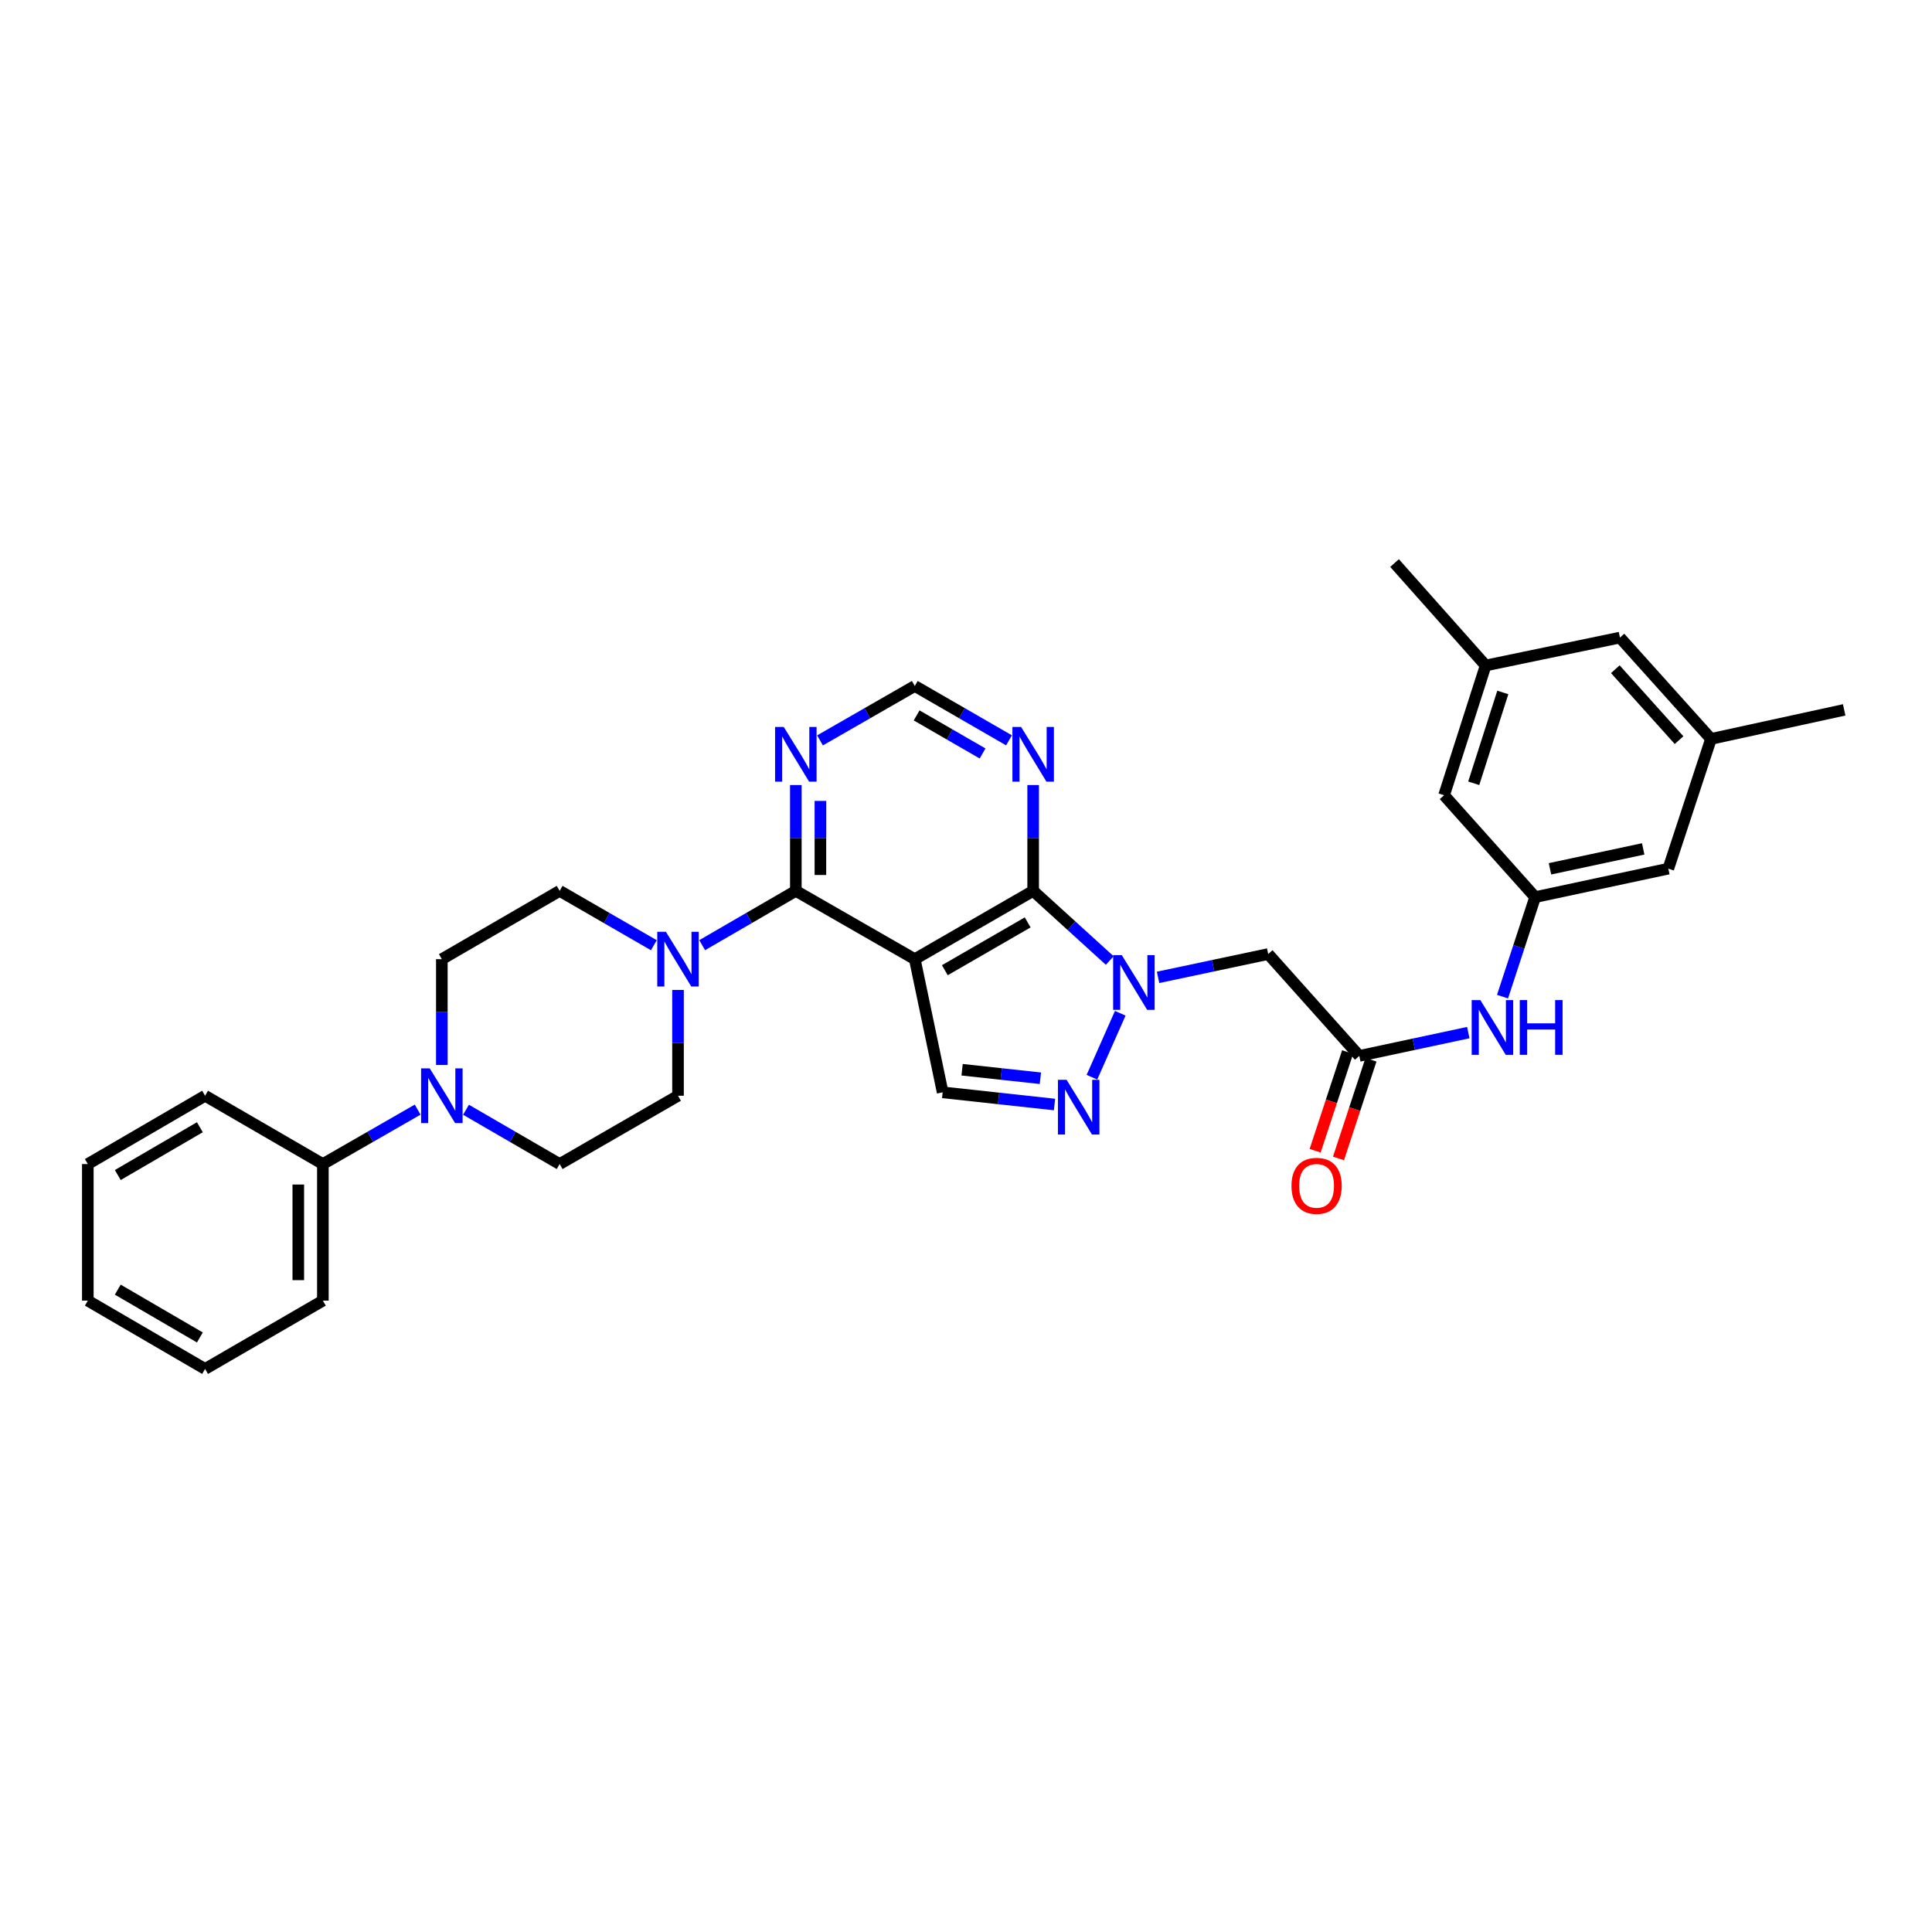 <?xml version='1.0' encoding='iso-8859-1'?>
<svg version='1.1' baseProfile='full'
              xmlns='http://www.w3.org/2000/svg'
                      xmlns:rdkit='http://www.rdkit.org/xml'
                      xmlns:xlink='http://www.w3.org/1999/xlink'
                  xml:space='preserve'
width='1000px' height='1000px' viewBox='0 0 1000 1000'>
<!-- END OF HEADER -->
<rect style='opacity:1.0;fill:#FFFFFF;stroke:none' width='1000' height='1000' x='0' y='0'> </rect>
<path class='bond-1' d='M 473.492,496.467 L 534.762,461.111' style='fill:none;fill-rule:evenodd;stroke:#000000;stroke-width:6px;stroke-linecap:butt;stroke-linejoin:miter;stroke-opacity:1' />
<path class='bond-1' d='M 489.04,502.181 L 531.929,477.432' style='fill:none;fill-rule:evenodd;stroke:#000000;stroke-width:6px;stroke-linecap:butt;stroke-linejoin:miter;stroke-opacity:1' />
<path class='bond-2' d='M 473.492,496.467 L 411.919,461.111' style='fill:none;fill-rule:evenodd;stroke:#000000;stroke-width:6px;stroke-linecap:butt;stroke-linejoin:miter;stroke-opacity:1' />
<path class='bond-4' d='M 473.492,496.467 L 487.923,565.396' style='fill:none;fill-rule:evenodd;stroke:#000000;stroke-width:6px;stroke-linecap:butt;stroke-linejoin:miter;stroke-opacity:1' />
<path class='bond-0' d='M 574.399,497.165 L 554.58,479.138' style='fill:none;fill-rule:evenodd;stroke:#0000FF;stroke-width:6px;stroke-linecap:butt;stroke-linejoin:miter;stroke-opacity:1' />
<path class='bond-0' d='M 554.58,479.138 L 534.762,461.111' style='fill:none;fill-rule:evenodd;stroke:#000000;stroke-width:6px;stroke-linecap:butt;stroke-linejoin:miter;stroke-opacity:1' />
<path class='bond-6' d='M 599.417,505.885 L 627.917,499.847' style='fill:none;fill-rule:evenodd;stroke:#0000FF;stroke-width:6px;stroke-linecap:butt;stroke-linejoin:miter;stroke-opacity:1' />
<path class='bond-6' d='M 627.917,499.847 L 656.417,493.809' style='fill:none;fill-rule:evenodd;stroke:#000000;stroke-width:6px;stroke-linecap:butt;stroke-linejoin:miter;stroke-opacity:1' />
<path class='bond-32' d='M 579.847,524.461 L 565.183,557.568' style='fill:none;fill-rule:evenodd;stroke:#0000FF;stroke-width:6px;stroke-linecap:butt;stroke-linejoin:miter;stroke-opacity:1' />
<path class='bond-8' d='M 534.762,461.111 L 534.762,433.727' style='fill:none;fill-rule:evenodd;stroke:#000000;stroke-width:6px;stroke-linecap:butt;stroke-linejoin:miter;stroke-opacity:1' />
<path class='bond-8' d='M 534.762,433.727 L 534.762,406.342' style='fill:none;fill-rule:evenodd;stroke:#0000FF;stroke-width:6px;stroke-linecap:butt;stroke-linejoin:miter;stroke-opacity:1' />
<path class='bond-5' d='M 411.919,461.111 L 387.68,475.165' style='fill:none;fill-rule:evenodd;stroke:#000000;stroke-width:6px;stroke-linecap:butt;stroke-linejoin:miter;stroke-opacity:1' />
<path class='bond-5' d='M 387.68,475.165 L 363.442,489.218' style='fill:none;fill-rule:evenodd;stroke:#0000FF;stroke-width:6px;stroke-linecap:butt;stroke-linejoin:miter;stroke-opacity:1' />
<path class='bond-9' d='M 411.919,461.111 L 411.919,433.727' style='fill:none;fill-rule:evenodd;stroke:#000000;stroke-width:6px;stroke-linecap:butt;stroke-linejoin:miter;stroke-opacity:1' />
<path class='bond-9' d='M 411.919,433.727 L 411.919,406.342' style='fill:none;fill-rule:evenodd;stroke:#0000FF;stroke-width:6px;stroke-linecap:butt;stroke-linejoin:miter;stroke-opacity:1' />
<path class='bond-9' d='M 424.639,452.896 L 424.639,433.727' style='fill:none;fill-rule:evenodd;stroke:#000000;stroke-width:6px;stroke-linecap:butt;stroke-linejoin:miter;stroke-opacity:1' />
<path class='bond-9' d='M 424.639,433.727 L 424.639,414.557' style='fill:none;fill-rule:evenodd;stroke:#0000FF;stroke-width:6px;stroke-linecap:butt;stroke-linejoin:miter;stroke-opacity:1' />
<path class='bond-3' d='M 545.812,571.696 L 516.867,568.546' style='fill:none;fill-rule:evenodd;stroke:#0000FF;stroke-width:6px;stroke-linecap:butt;stroke-linejoin:miter;stroke-opacity:1' />
<path class='bond-3' d='M 516.867,568.546 L 487.923,565.396' style='fill:none;fill-rule:evenodd;stroke:#000000;stroke-width:6px;stroke-linecap:butt;stroke-linejoin:miter;stroke-opacity:1' />
<path class='bond-3' d='M 538.505,558.105 L 518.243,555.9' style='fill:none;fill-rule:evenodd;stroke:#0000FF;stroke-width:6px;stroke-linecap:butt;stroke-linejoin:miter;stroke-opacity:1' />
<path class='bond-3' d='M 518.243,555.9 L 497.982,553.696' style='fill:none;fill-rule:evenodd;stroke:#000000;stroke-width:6px;stroke-linecap:butt;stroke-linejoin:miter;stroke-opacity:1' />
<path class='bond-14' d='M 338.431,489.248 L 314.054,475.18' style='fill:none;fill-rule:evenodd;stroke:#0000FF;stroke-width:6px;stroke-linecap:butt;stroke-linejoin:miter;stroke-opacity:1' />
<path class='bond-14' d='M 314.054,475.18 L 289.677,461.111' style='fill:none;fill-rule:evenodd;stroke:#000000;stroke-width:6px;stroke-linecap:butt;stroke-linejoin:miter;stroke-opacity:1' />
<path class='bond-15' d='M 350.939,512.394 L 350.939,539.775' style='fill:none;fill-rule:evenodd;stroke:#0000FF;stroke-width:6px;stroke-linecap:butt;stroke-linejoin:miter;stroke-opacity:1' />
<path class='bond-15' d='M 350.939,539.775 L 350.939,567.156' style='fill:none;fill-rule:evenodd;stroke:#000000;stroke-width:6px;stroke-linecap:butt;stroke-linejoin:miter;stroke-opacity:1' />
<path class='bond-10' d='M 656.417,493.809 L 703.567,546.535' style='fill:none;fill-rule:evenodd;stroke:#000000;stroke-width:6px;stroke-linecap:butt;stroke-linejoin:miter;stroke-opacity:1' />
<path class='bond-7' d='M 241.2,574.405 L 265.438,588.458' style='fill:none;fill-rule:evenodd;stroke:#0000FF;stroke-width:6px;stroke-linecap:butt;stroke-linejoin:miter;stroke-opacity:1' />
<path class='bond-7' d='M 265.438,588.458 L 289.677,602.511' style='fill:none;fill-rule:evenodd;stroke:#000000;stroke-width:6px;stroke-linecap:butt;stroke-linejoin:miter;stroke-opacity:1' />
<path class='bond-18' d='M 216.182,574.341 L 191.65,588.426' style='fill:none;fill-rule:evenodd;stroke:#0000FF;stroke-width:6px;stroke-linecap:butt;stroke-linejoin:miter;stroke-opacity:1' />
<path class='bond-18' d='M 191.65,588.426 L 167.117,602.511' style='fill:none;fill-rule:evenodd;stroke:#000000;stroke-width:6px;stroke-linecap:butt;stroke-linejoin:miter;stroke-opacity:1' />
<path class='bond-34' d='M 228.697,551.229 L 228.697,523.848' style='fill:none;fill-rule:evenodd;stroke:#0000FF;stroke-width:6px;stroke-linecap:butt;stroke-linejoin:miter;stroke-opacity:1' />
<path class='bond-34' d='M 228.697,523.848 L 228.697,496.467' style='fill:none;fill-rule:evenodd;stroke:#000000;stroke-width:6px;stroke-linecap:butt;stroke-linejoin:miter;stroke-opacity:1' />
<path class='bond-33' d='M 522.253,383.197 L 497.873,369.128' style='fill:none;fill-rule:evenodd;stroke:#0000FF;stroke-width:6px;stroke-linecap:butt;stroke-linejoin:miter;stroke-opacity:1' />
<path class='bond-33' d='M 497.873,369.128 L 473.492,355.059' style='fill:none;fill-rule:evenodd;stroke:#000000;stroke-width:6px;stroke-linecap:butt;stroke-linejoin:miter;stroke-opacity:1' />
<path class='bond-33' d='M 508.581,389.994 L 491.515,380.146' style='fill:none;fill-rule:evenodd;stroke:#0000FF;stroke-width:6px;stroke-linecap:butt;stroke-linejoin:miter;stroke-opacity:1' />
<path class='bond-33' d='M 491.515,380.146 L 474.449,370.297' style='fill:none;fill-rule:evenodd;stroke:#000000;stroke-width:6px;stroke-linecap:butt;stroke-linejoin:miter;stroke-opacity:1' />
<path class='bond-13' d='M 424.434,383.229 L 448.963,369.144' style='fill:none;fill-rule:evenodd;stroke:#0000FF;stroke-width:6px;stroke-linecap:butt;stroke-linejoin:miter;stroke-opacity:1' />
<path class='bond-13' d='M 448.963,369.144 L 473.492,355.059' style='fill:none;fill-rule:evenodd;stroke:#000000;stroke-width:6px;stroke-linecap:butt;stroke-linejoin:miter;stroke-opacity:1' />
<path class='bond-11' d='M 703.567,546.535 L 731.774,540.504' style='fill:none;fill-rule:evenodd;stroke:#000000;stroke-width:6px;stroke-linecap:butt;stroke-linejoin:miter;stroke-opacity:1' />
<path class='bond-11' d='M 731.774,540.504 L 759.981,534.474' style='fill:none;fill-rule:evenodd;stroke:#0000FF;stroke-width:6px;stroke-linecap:butt;stroke-linejoin:miter;stroke-opacity:1' />
<path class='bond-19' d='M 697.526,544.547 L 689.12,570.088' style='fill:none;fill-rule:evenodd;stroke:#000000;stroke-width:6px;stroke-linecap:butt;stroke-linejoin:miter;stroke-opacity:1' />
<path class='bond-19' d='M 689.12,570.088 L 680.715,595.629' style='fill:none;fill-rule:evenodd;stroke:#FF0000;stroke-width:6px;stroke-linecap:butt;stroke-linejoin:miter;stroke-opacity:1' />
<path class='bond-19' d='M 709.608,548.523 L 701.203,574.064' style='fill:none;fill-rule:evenodd;stroke:#000000;stroke-width:6px;stroke-linecap:butt;stroke-linejoin:miter;stroke-opacity:1' />
<path class='bond-19' d='M 701.203,574.064 L 692.798,599.606' style='fill:none;fill-rule:evenodd;stroke:#FF0000;stroke-width:6px;stroke-linecap:butt;stroke-linejoin:miter;stroke-opacity:1' />
<path class='bond-12' d='M 777.705,515.866 L 786.146,490.107' style='fill:none;fill-rule:evenodd;stroke:#0000FF;stroke-width:6px;stroke-linecap:butt;stroke-linejoin:miter;stroke-opacity:1' />
<path class='bond-12' d='M 786.146,490.107 L 794.588,464.348' style='fill:none;fill-rule:evenodd;stroke:#000000;stroke-width:6px;stroke-linecap:butt;stroke-linejoin:miter;stroke-opacity:1' />
<path class='bond-22' d='M 794.588,464.348 L 863.518,449.614' style='fill:none;fill-rule:evenodd;stroke:#000000;stroke-width:6px;stroke-linecap:butt;stroke-linejoin:miter;stroke-opacity:1' />
<path class='bond-22' d='M 802.268,449.698 L 850.519,439.384' style='fill:none;fill-rule:evenodd;stroke:#000000;stroke-width:6px;stroke-linecap:butt;stroke-linejoin:miter;stroke-opacity:1' />
<path class='bond-23' d='M 794.588,464.348 L 747.459,411.622' style='fill:none;fill-rule:evenodd;stroke:#000000;stroke-width:6px;stroke-linecap:butt;stroke-linejoin:miter;stroke-opacity:1' />
<path class='bond-17' d='M 289.677,461.111 L 228.697,496.467' style='fill:none;fill-rule:evenodd;stroke:#000000;stroke-width:6px;stroke-linecap:butt;stroke-linejoin:miter;stroke-opacity:1' />
<path class='bond-16' d='M 350.939,567.156 L 289.677,602.511' style='fill:none;fill-rule:evenodd;stroke:#000000;stroke-width:6px;stroke-linecap:butt;stroke-linejoin:miter;stroke-opacity:1' />
<path class='bond-25' d='M 167.117,602.511 L 167.117,673.208' style='fill:none;fill-rule:evenodd;stroke:#000000;stroke-width:6px;stroke-linecap:butt;stroke-linejoin:miter;stroke-opacity:1' />
<path class='bond-25' d='M 154.397,613.116 L 154.397,662.603' style='fill:none;fill-rule:evenodd;stroke:#000000;stroke-width:6px;stroke-linecap:butt;stroke-linejoin:miter;stroke-opacity:1' />
<path class='bond-26' d='M 167.117,602.511 L 106.152,567.156' style='fill:none;fill-rule:evenodd;stroke:#000000;stroke-width:6px;stroke-linecap:butt;stroke-linejoin:miter;stroke-opacity:1' />
<path class='bond-20' d='M 768.963,344.459 L 747.459,411.622' style='fill:none;fill-rule:evenodd;stroke:#000000;stroke-width:6px;stroke-linecap:butt;stroke-linejoin:miter;stroke-opacity:1' />
<path class='bond-20' d='M 777.852,358.412 L 762.799,405.427' style='fill:none;fill-rule:evenodd;stroke:#000000;stroke-width:6px;stroke-linecap:butt;stroke-linejoin:miter;stroke-opacity:1' />
<path class='bond-24' d='M 768.963,344.459 L 838.48,330.015' style='fill:none;fill-rule:evenodd;stroke:#000000;stroke-width:6px;stroke-linecap:butt;stroke-linejoin:miter;stroke-opacity:1' />
<path class='bond-28' d='M 768.963,344.459 L 721.821,291.437' style='fill:none;fill-rule:evenodd;stroke:#000000;stroke-width:6px;stroke-linecap:butt;stroke-linejoin:miter;stroke-opacity:1' />
<path class='bond-21' d='M 885.609,382.457 L 863.518,449.614' style='fill:none;fill-rule:evenodd;stroke:#000000;stroke-width:6px;stroke-linecap:butt;stroke-linejoin:miter;stroke-opacity:1' />
<path class='bond-27' d='M 885.609,382.457 L 954.545,367.426' style='fill:none;fill-rule:evenodd;stroke:#000000;stroke-width:6px;stroke-linecap:butt;stroke-linejoin:miter;stroke-opacity:1' />
<path class='bond-36' d='M 885.609,382.457 L 838.48,330.015' style='fill:none;fill-rule:evenodd;stroke:#000000;stroke-width:6px;stroke-linecap:butt;stroke-linejoin:miter;stroke-opacity:1' />
<path class='bond-36' d='M 869.078,383.093 L 836.088,346.383' style='fill:none;fill-rule:evenodd;stroke:#000000;stroke-width:6px;stroke-linecap:butt;stroke-linejoin:miter;stroke-opacity:1' />
<path class='bond-30' d='M 167.117,673.208 L 106.152,708.563' style='fill:none;fill-rule:evenodd;stroke:#000000;stroke-width:6px;stroke-linecap:butt;stroke-linejoin:miter;stroke-opacity:1' />
<path class='bond-29' d='M 106.152,567.156 L 45.455,602.511' style='fill:none;fill-rule:evenodd;stroke:#000000;stroke-width:6px;stroke-linecap:butt;stroke-linejoin:miter;stroke-opacity:1' />
<path class='bond-29' d='M 103.449,583.451 L 60.962,608.2' style='fill:none;fill-rule:evenodd;stroke:#000000;stroke-width:6px;stroke-linecap:butt;stroke-linejoin:miter;stroke-opacity:1' />
<path class='bond-31' d='M 45.455,602.511 L 45.455,673.208' style='fill:none;fill-rule:evenodd;stroke:#000000;stroke-width:6px;stroke-linecap:butt;stroke-linejoin:miter;stroke-opacity:1' />
<path class='bond-35' d='M 106.152,708.563 L 45.455,673.208' style='fill:none;fill-rule:evenodd;stroke:#000000;stroke-width:6px;stroke-linecap:butt;stroke-linejoin:miter;stroke-opacity:1' />
<path class='bond-35' d='M 103.449,692.268 L 60.962,667.52' style='fill:none;fill-rule:evenodd;stroke:#000000;stroke-width:6px;stroke-linecap:butt;stroke-linejoin:miter;stroke-opacity:1' />
<path  class='atom-1' d='M 580.641 494.377
L 589.921 509.377
Q 590.841 510.857, 592.321 513.537
Q 593.801 516.217, 593.881 516.377
L 593.881 494.377
L 597.641 494.377
L 597.641 522.697
L 593.761 522.697
L 583.801 506.297
Q 582.641 504.377, 581.401 502.177
Q 580.201 499.977, 579.841 499.297
L 579.841 522.697
L 576.161 522.697
L 576.161 494.377
L 580.641 494.377
' fill='#0000FF'/>
<path  class='atom-4' d='M 552.063 558.897
L 561.343 573.897
Q 562.263 575.377, 563.743 578.057
Q 565.223 580.737, 565.303 580.897
L 565.303 558.897
L 569.063 558.897
L 569.063 587.217
L 565.183 587.217
L 555.223 570.817
Q 554.063 568.897, 552.823 566.697
Q 551.623 564.497, 551.263 563.817
L 551.263 587.217
L 547.583 587.217
L 547.583 558.897
L 552.063 558.897
' fill='#0000FF'/>
<path  class='atom-6' d='M 344.679 482.307
L 353.959 497.307
Q 354.879 498.787, 356.359 501.467
Q 357.839 504.147, 357.919 504.307
L 357.919 482.307
L 361.679 482.307
L 361.679 510.627
L 357.799 510.627
L 347.839 494.227
Q 346.679 492.307, 345.439 490.107
Q 344.239 487.907, 343.879 487.227
L 343.879 510.627
L 340.199 510.627
L 340.199 482.307
L 344.679 482.307
' fill='#0000FF'/>
<path  class='atom-8' d='M 222.437 552.996
L 231.717 567.996
Q 232.637 569.476, 234.117 572.156
Q 235.597 574.836, 235.677 574.996
L 235.677 552.996
L 239.437 552.996
L 239.437 581.316
L 235.557 581.316
L 225.597 564.916
Q 224.437 562.996, 223.197 560.796
Q 221.997 558.596, 221.637 557.916
L 221.637 581.316
L 217.957 581.316
L 217.957 552.996
L 222.437 552.996
' fill='#0000FF'/>
<path  class='atom-9' d='M 528.502 376.255
L 537.782 391.255
Q 538.702 392.735, 540.182 395.415
Q 541.662 398.095, 541.742 398.255
L 541.742 376.255
L 545.502 376.255
L 545.502 404.575
L 541.622 404.575
L 531.662 388.175
Q 530.502 386.255, 529.262 384.055
Q 528.062 381.855, 527.702 381.175
L 527.702 404.575
L 524.022 404.575
L 524.022 376.255
L 528.502 376.255
' fill='#0000FF'/>
<path  class='atom-10' d='M 405.659 376.255
L 414.939 391.255
Q 415.859 392.735, 417.339 395.415
Q 418.819 398.095, 418.899 398.255
L 418.899 376.255
L 422.659 376.255
L 422.659 404.575
L 418.779 404.575
L 408.819 388.175
Q 407.659 386.255, 406.419 384.055
Q 405.219 381.855, 404.859 381.175
L 404.859 404.575
L 401.179 404.575
L 401.179 376.255
L 405.659 376.255
' fill='#0000FF'/>
<path  class='atom-12' d='M 766.223 517.641
L 775.503 532.641
Q 776.423 534.121, 777.903 536.801
Q 779.383 539.481, 779.463 539.641
L 779.463 517.641
L 783.223 517.641
L 783.223 545.961
L 779.343 545.961
L 769.383 529.561
Q 768.223 527.641, 766.983 525.441
Q 765.783 523.241, 765.423 522.561
L 765.423 545.961
L 761.743 545.961
L 761.743 517.641
L 766.223 517.641
' fill='#0000FF'/>
<path  class='atom-12' d='M 786.623 517.641
L 790.463 517.641
L 790.463 529.681
L 804.943 529.681
L 804.943 517.641
L 808.783 517.641
L 808.783 545.961
L 804.943 545.961
L 804.943 532.881
L 790.463 532.881
L 790.463 545.961
L 786.623 545.961
L 786.623 517.641
' fill='#0000FF'/>
<path  class='atom-20' d='M 668.462 613.785
Q 668.462 606.985, 671.822 603.185
Q 675.182 599.385, 681.462 599.385
Q 687.742 599.385, 691.102 603.185
Q 694.462 606.985, 694.462 613.785
Q 694.462 620.665, 691.062 624.585
Q 687.662 628.465, 681.462 628.465
Q 675.222 628.465, 671.822 624.585
Q 668.462 620.705, 668.462 613.785
M 681.462 625.265
Q 685.782 625.265, 688.102 622.385
Q 690.462 619.465, 690.462 613.785
Q 690.462 608.225, 688.102 605.425
Q 685.782 602.585, 681.462 602.585
Q 677.142 602.585, 674.782 605.385
Q 672.462 608.185, 672.462 613.785
Q 672.462 619.505, 674.782 622.385
Q 677.142 625.265, 681.462 625.265
' fill='#FF0000'/>
</svg>
